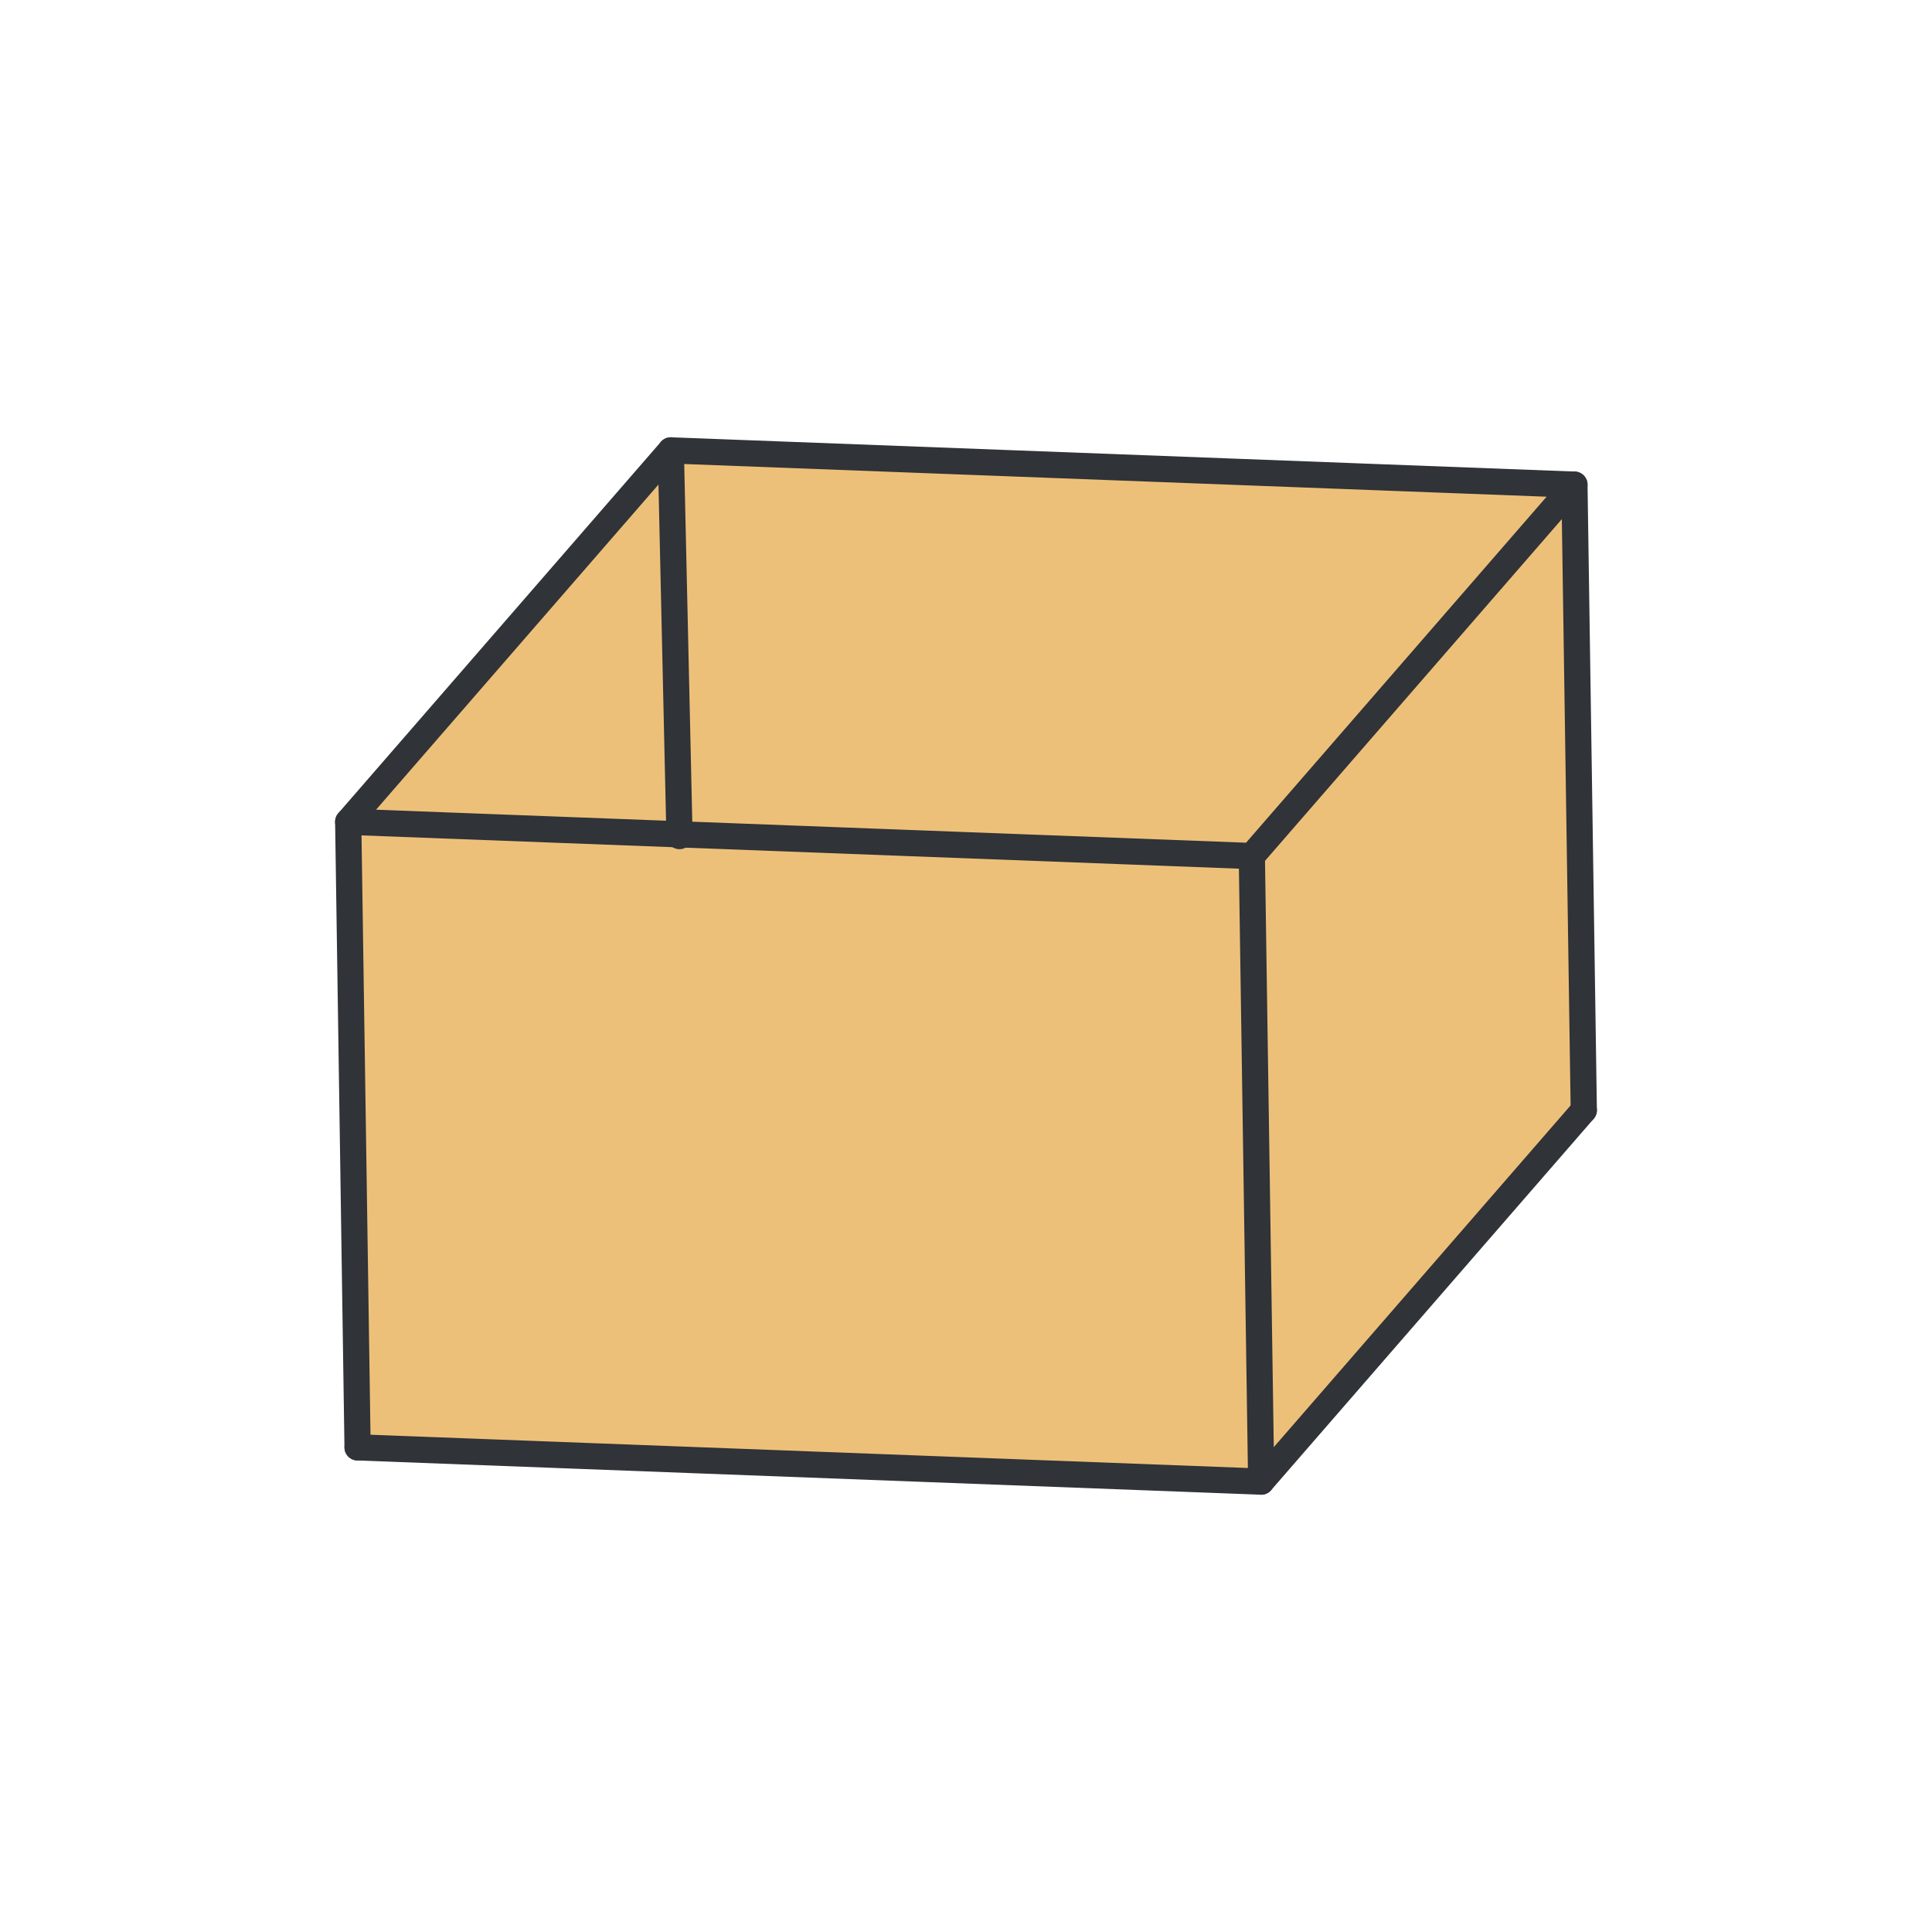 <svg xmlns="http://www.w3.org/2000/svg" viewBox="0 0 516 516"><defs><style>.cls-1{fill:#1075c1;opacity:0;}.cls-2{fill:#edc07a;}.cls-3,.cls-4{fill:none;}.cls-4{stroke:#303337;stroke-linecap:round;stroke-linejoin:round;stroke-width:7px;}</style></defs><g id="Шар_2"><g id="Шар_1-2"><rect class="cls-1" width="516" height="516"></rect><polygon class="cls-2" points="93 219.48 95.5 386.56 336.84 395.7 423 296.52 420.5 129.44 179.16 120.29 93 219.48"></polygon><line class="cls-3" x1="336.84" y1="395.71" x2="336.84" y2="395.7"></line><line class="cls-3" x1="179.16" y1="120.29" x2="181.48" y2="223.3"></line><line class="cls-4" x1="93" y1="219.48" x2="95.5" y2="386.56"></line><polygon class="cls-4" points="93 219.48 334.34 228.63 420.5 129.44 179.16 120.29 93 219.48"></polygon><polyline class="cls-4" points="95.5 386.56 336.84 395.71 423 296.52"></polyline><line class="cls-4" x1="420.5" y1="129.44" x2="423" y2="296.52"></line><line class="cls-4" x1="334.34" y1="228.63" x2="336.84" y2="395.71"></line><line class="cls-4" x1="179.16" y1="120.29" x2="181.48" y2="223.3"></line></g></g></svg>